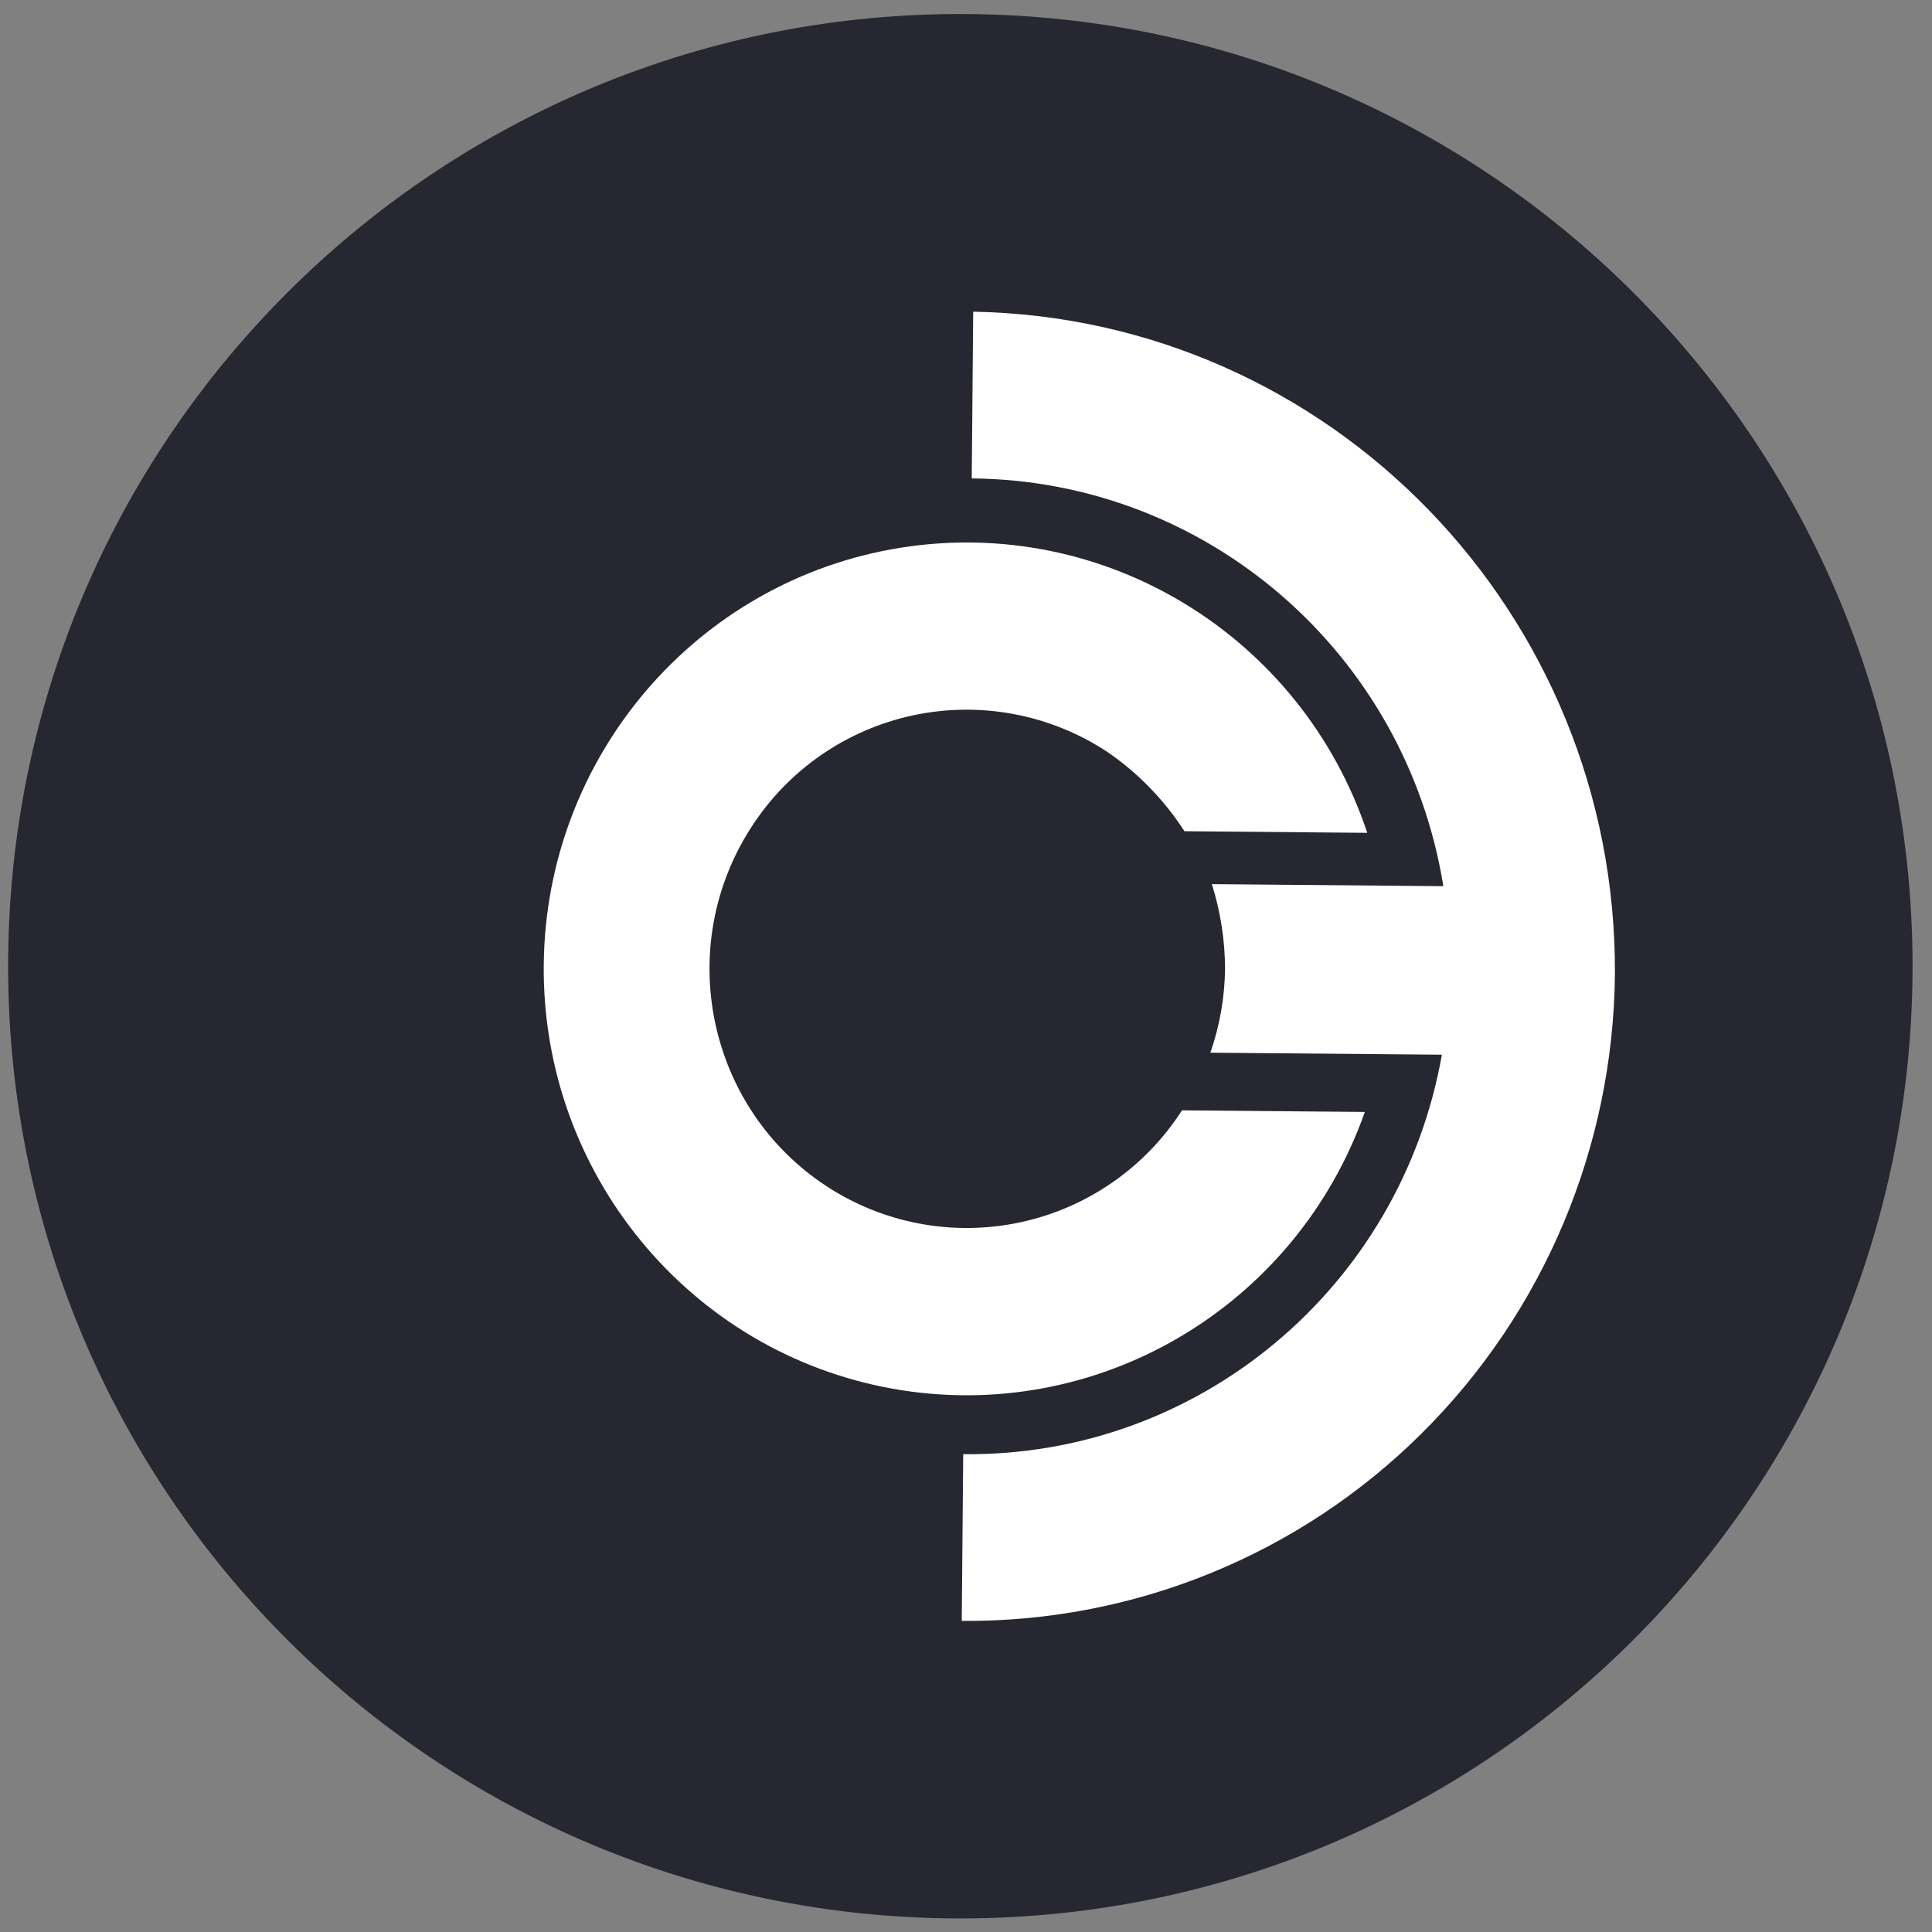 <svg width="70" height="70" viewBox="0 0 70 70" fill="none" xmlns="http://www.w3.org/2000/svg">
<rect x="0" y="0" width="70" height="70" fill="#808080" stroke="none"/>
<g clip-path="url(#clip0_312_9810)">
<path d="M34.493 69.507C53.546 69.673 69.127 54.363 69.294 35.31C69.46 16.257 54.15 0.676 35.097 0.509C16.044 0.343 0.463 15.653 0.296 34.706C0.13 53.759 15.44 69.34 34.493 69.507Z" fill="#272731"/>
<path d="M58.512 35.28C58.457 41.555 55.936 47.549 51.496 51.948C49.306 54.122 46.708 55.84 43.85 57.004C40.992 58.168 37.932 58.754 34.846 58.728L34.899 52.687C43.411 52.787 50.747 46.665 52.242 38.214L43.854 38.141C44.195 37.16 44.374 36.131 44.386 35.092C44.381 34.055 44.22 33.024 43.908 32.034L52.295 32.108C50.929 23.643 43.712 17.404 35.208 17.334L35.261 11.293C48.214 11.531 58.572 22.218 58.512 35.28ZM42.827 40.23L49.451 40.288C46.939 47.392 39.708 51.631 32.343 50.316C24.98 48.997 19.635 42.511 19.701 34.969C19.767 27.427 25.224 21.038 32.609 19.849C39.997 18.663 47.152 23.028 49.539 30.175L42.915 30.117C42.179 28.977 41.223 27.996 40.103 27.231C39.078 26.559 37.93 26.097 36.726 25.872C35.522 25.646 34.285 25.662 33.086 25.917C31.888 26.173 30.752 26.664 29.744 27.361C28.737 28.058 27.878 28.948 27.216 29.98C24.41 34.326 25.629 40.144 29.94 42.974C30.965 43.646 32.112 44.108 33.317 44.334C34.521 44.56 35.758 44.544 36.956 44.289C38.155 44.034 39.291 43.543 40.298 42.846C41.306 42.149 42.165 41.259 42.827 40.228L42.827 40.23Z" fill="white"/>
</g>
<defs>
<clipPath id="clip0_312_9810">
<rect width="69" height="69" fill="white" transform="translate(0.598 0.208) rotate(0.501)"/>
</clipPath>
</defs>
</svg>
